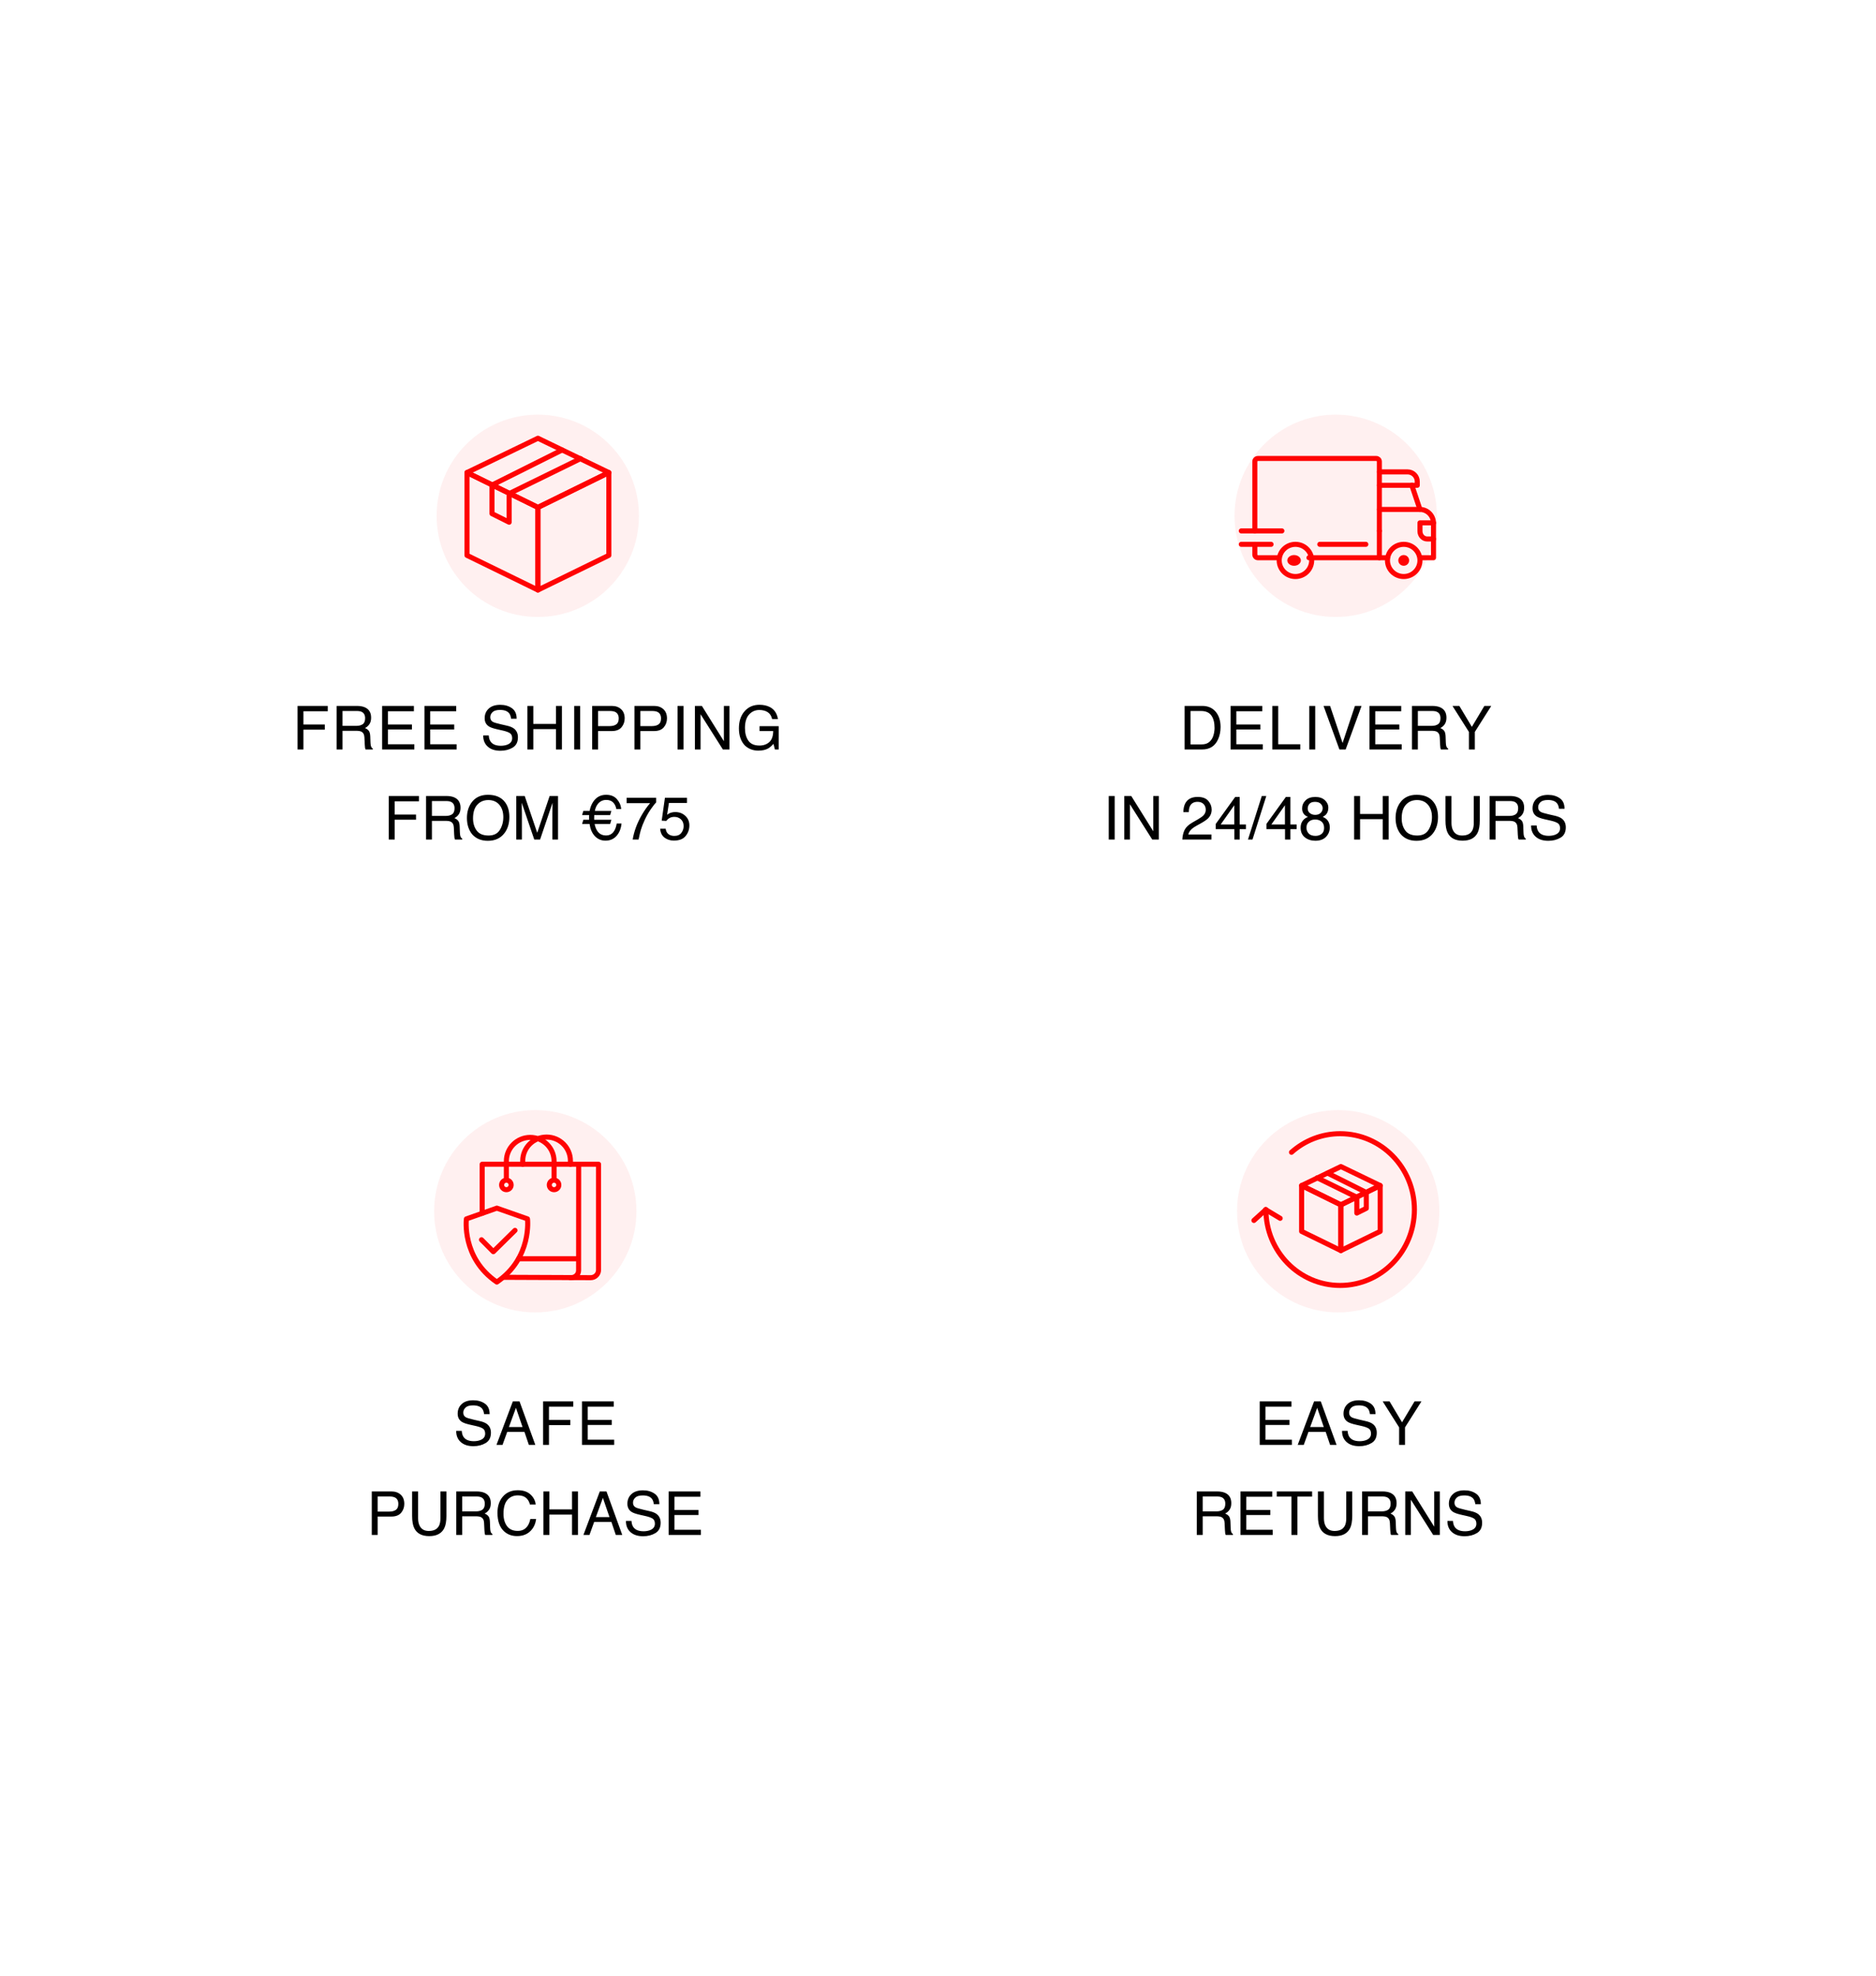 <svg width="375" height="395" viewBox="0 0 375 395" fill="none" xmlns="http://www.w3.org/2000/svg">
<g clip-path="url(#clip0_566_831)">
<circle cx="107.5" cy="103.098" r="20.221" fill="#FF0303" fill-opacity="0.06"/>
<path d="M121.7 94.45V111.002L107.528 117.926V101.416L121.7 94.45Z" stroke="#FF0303" stroke-width="1.011" stroke-linecap="round" stroke-linejoin="round"/>
<path d="M93.346 94.45V111.002L107.528 117.926V101.416L93.346 94.45Z" stroke="#FF0303" stroke-width="1.011" stroke-linecap="round" stroke-linejoin="round"/>
<path d="M121.7 94.45L107.528 87.595L93.346 94.45L107.528 101.416L121.7 94.45Z" stroke="#FF0303" stroke-width="1.011" stroke-linecap="round" stroke-linejoin="round"/>
<path d="M116.059 91.665L101.774 98.664V104.378L98.347 102.665V96.907" stroke="#FF0303" stroke-width="1.011" stroke-linecap="round" stroke-linejoin="round"/>
<path d="M112.345 89.952L98.347 96.95" stroke="#FF0303" stroke-width="1.011" stroke-linecap="round" stroke-linejoin="round"/>
</g>
<path d="M59.476 141.096H65.513V142.163H60.655V144.805H64.926V145.842H60.655V149.799H59.476V141.096ZM71.19 145.083C71.743 145.083 72.18 144.973 72.5 144.752C72.823 144.53 72.985 144.131 72.985 143.555C72.985 142.935 72.76 142.512 72.31 142.287C72.069 142.169 71.747 142.109 71.344 142.109H68.465V145.083H71.19ZM67.287 141.096H71.315C71.978 141.096 72.525 141.193 72.956 141.387C73.773 141.758 74.182 142.443 74.182 143.442C74.182 143.964 74.073 144.39 73.856 144.722C73.643 145.054 73.343 145.32 72.956 145.522C73.295 145.66 73.55 145.842 73.72 146.067C73.894 146.292 73.99 146.657 74.01 147.163L74.052 148.33C74.064 148.661 74.091 148.908 74.135 149.07C74.206 149.347 74.332 149.524 74.514 149.603V149.799H73.068C73.029 149.724 72.997 149.627 72.974 149.509C72.95 149.39 72.93 149.161 72.914 148.821L72.843 147.37C72.816 146.801 72.604 146.42 72.209 146.227C71.984 146.12 71.631 146.067 71.149 146.067H68.465V149.799H67.287V141.096ZM76.388 141.096H82.733V142.163H77.538V144.805H82.342V145.812H77.538V148.762H82.822V149.799H76.388V141.096ZM84.845 141.096H91.189V142.163H85.994V144.805H90.798V145.812H85.994V148.762H91.278V149.799H84.845V141.096ZM97.699 146.991C97.727 147.485 97.843 147.885 98.049 148.193C98.439 148.77 99.129 149.058 100.116 149.058C100.558 149.058 100.961 148.995 101.325 148.869C102.028 148.624 102.379 148.186 102.379 147.554C102.379 147.08 102.231 146.742 101.935 146.541C101.635 146.343 101.165 146.171 100.525 146.025L99.346 145.759C98.576 145.585 98.031 145.393 97.711 145.184C97.158 144.821 96.882 144.278 96.882 143.555C96.882 142.773 97.152 142.131 97.693 141.63C98.234 141.128 99 140.877 99.992 140.877C100.904 140.877 101.678 141.098 102.314 141.541C102.954 141.979 103.274 142.682 103.274 143.65H102.166C102.107 143.184 101.98 142.826 101.787 142.577C101.427 142.123 100.817 141.896 99.956 141.896C99.261 141.896 98.761 142.042 98.457 142.335C98.153 142.627 98.001 142.966 98.001 143.353C98.001 143.78 98.179 144.092 98.534 144.289C98.767 144.416 99.295 144.574 100.116 144.763L101.336 145.042C101.925 145.176 102.379 145.36 102.699 145.593C103.252 146 103.528 146.59 103.528 147.364C103.528 148.328 103.177 149.017 102.474 149.432C101.775 149.846 100.961 150.054 100.033 150.054C98.951 150.054 98.104 149.777 97.492 149.224C96.879 148.675 96.579 147.931 96.591 146.991H97.699ZM105.415 141.096H106.605V144.692H111.131V141.096H112.322V149.799H111.131V145.729H106.605V149.799H105.415V141.096ZM114.783 141.096H115.974V149.799H114.783V141.096ZM118.37 141.096H122.286C123.06 141.096 123.684 141.316 124.158 141.754C124.632 142.188 124.869 142.801 124.869 143.59C124.869 144.27 124.657 144.862 124.235 145.368C123.812 145.869 123.162 146.12 122.286 146.12H119.549V149.799H118.37V141.096ZM123.678 143.596C123.678 142.957 123.441 142.522 122.967 142.293C122.706 142.171 122.349 142.109 121.895 142.109H119.549V145.125H121.895C122.424 145.125 122.852 145.012 123.18 144.787C123.512 144.562 123.678 144.165 123.678 143.596ZM126.826 141.096H130.742C131.516 141.096 132.14 141.316 132.614 141.754C133.088 142.188 133.325 142.801 133.325 143.59C133.325 144.27 133.113 144.862 132.691 145.368C132.268 145.869 131.619 146.12 130.742 146.12H128.005V149.799H126.826V141.096ZM132.134 143.596C132.134 142.957 131.897 142.522 131.423 142.293C131.162 142.171 130.805 142.109 130.351 142.109H128.005V145.125H130.351C130.88 145.125 131.309 145.012 131.636 144.787C131.968 144.562 132.134 144.165 132.134 143.596ZM135.436 141.096H136.627V149.799H135.436V141.096ZM138.91 141.096H140.303L144.698 148.146V141.096H145.818V149.799H144.497L140.036 142.755V149.799H138.91V141.096ZM151.804 140.871C152.621 140.871 153.328 141.029 153.925 141.345C154.789 141.799 155.319 142.595 155.512 143.733H154.345C154.203 143.097 153.909 142.635 153.462 142.346C153.016 142.054 152.453 141.908 151.774 141.908C150.968 141.908 150.289 142.21 149.736 142.814C149.187 143.419 148.913 144.319 148.913 145.516C148.913 146.55 149.14 147.394 149.594 148.045C150.048 148.693 150.789 149.017 151.816 149.017C152.602 149.017 153.251 148.79 153.765 148.336C154.282 147.877 154.547 147.139 154.558 146.12H151.833V145.143H155.654V149.799H154.896L154.612 148.679C154.213 149.118 153.859 149.422 153.551 149.591C153.034 149.884 152.376 150.03 151.579 150.03C150.548 150.03 149.661 149.696 148.919 149.029C148.109 148.191 147.704 147.042 147.704 145.581C147.704 144.124 148.099 142.964 148.889 142.104C149.639 141.282 150.611 140.871 151.804 140.871ZM77.714 159.096H83.751V160.163H78.893V162.805H83.164V163.842H78.893V167.799H77.714V159.096ZM89.064 163.083C89.617 163.083 90.054 162.973 90.374 162.752C90.698 162.53 90.859 162.131 90.859 161.555C90.859 160.935 90.634 160.512 90.184 160.287C89.943 160.169 89.621 160.109 89.218 160.109H86.339V163.083H89.064ZM85.16 159.096H89.189C89.852 159.096 90.399 159.193 90.83 159.387C91.647 159.758 92.056 160.443 92.056 161.442C92.056 161.964 91.947 162.39 91.73 162.722C91.517 163.054 91.217 163.32 90.83 163.522C91.169 163.66 91.424 163.842 91.594 164.067C91.768 164.292 91.865 164.657 91.884 165.163L91.926 166.33C91.938 166.661 91.965 166.908 92.009 167.07C92.08 167.347 92.206 167.524 92.388 167.603V167.799H90.942C90.903 167.724 90.871 167.627 90.847 167.509C90.824 167.39 90.804 167.161 90.788 166.821L90.717 165.37C90.69 164.801 90.478 164.42 90.083 164.227C89.858 164.12 89.505 164.067 89.023 164.067H86.339V167.799H85.16V159.096ZM97.542 158.859C99.078 158.859 100.215 159.353 100.954 160.34C101.531 161.111 101.819 162.096 101.819 163.297C101.819 164.596 101.489 165.676 100.83 166.537C100.055 167.548 98.952 168.054 97.518 168.054C96.179 168.054 95.127 167.611 94.361 166.727C93.677 165.874 93.336 164.795 93.336 163.492C93.336 162.315 93.628 161.308 94.212 160.471C94.963 159.397 96.073 158.859 97.542 158.859ZM97.66 166.999C98.699 166.999 99.449 166.628 99.911 165.885C100.377 165.139 100.61 164.282 100.61 163.314C100.61 162.291 100.342 161.468 99.805 160.844C99.272 160.22 98.541 159.908 97.613 159.908C96.712 159.908 95.978 160.218 95.409 160.838C94.84 161.454 94.556 162.365 94.556 163.569C94.556 164.533 94.799 165.346 95.285 166.01C95.774 166.669 96.566 166.999 97.66 166.999ZM103.199 159.096H104.887L107.387 166.454L109.87 159.096H111.54V167.799H110.421V162.663C110.421 162.485 110.424 162.191 110.432 161.78C110.44 161.369 110.444 160.929 110.444 160.459L107.962 167.799H106.795L104.295 160.459V160.726C104.295 160.939 104.299 161.265 104.307 161.703C104.319 162.137 104.325 162.457 104.325 162.663V167.799H103.199V159.096ZM116.356 164.695L116.605 163.853H117.766C117.758 163.691 117.755 163.526 117.755 163.356C117.755 163.21 117.758 163.064 117.766 162.917H116.356L116.605 162.076H117.861C117.995 161.353 118.246 160.728 118.613 160.198C119.23 159.306 120.081 158.859 121.167 158.859C122.091 158.859 122.808 159.15 123.317 159.73C123.831 160.311 124.115 160.97 124.17 161.709H123.205C123.098 161.148 122.881 160.704 122.553 160.376C122.225 160.048 121.767 159.884 121.179 159.884C120.456 159.884 119.873 160.186 119.431 160.791C119.186 161.122 119.01 161.551 118.904 162.076H122.209L121.961 162.917H118.785C118.773 163.119 118.768 163.332 118.768 163.557C118.768 163.66 118.769 163.759 118.773 163.853H122.209L121.961 164.695H118.862C118.957 165.212 119.125 165.66 119.366 166.039C119.765 166.671 120.361 166.987 121.155 166.987C121.886 166.987 122.442 166.654 122.825 165.986C123.027 165.635 123.177 165.173 123.276 164.6H124.241C124.154 165.516 123.868 166.284 123.382 166.904C122.802 167.651 122.02 168.024 121.036 168.024C120.187 168.024 119.474 167.718 118.898 167.106C118.353 166.529 118.003 165.725 117.849 164.695H116.356ZM131.161 159.458V160.388C130.888 160.652 130.525 161.113 130.071 161.768C129.62 162.424 129.221 163.131 128.874 163.889C128.53 164.627 128.27 165.301 128.092 165.909C127.977 166.3 127.829 166.93 127.648 167.799H126.469C126.737 166.18 127.33 164.568 128.246 162.965C128.787 162.025 129.356 161.213 129.952 160.53H125.26V159.458H131.161ZM133.068 165.637C133.139 166.245 133.422 166.665 133.915 166.898C134.168 167.017 134.46 167.076 134.792 167.076C135.424 167.076 135.892 166.875 136.196 166.472C136.5 166.069 136.652 165.623 136.652 165.133C136.652 164.541 136.471 164.082 136.107 163.759C135.748 163.435 135.315 163.273 134.81 163.273C134.443 163.273 134.127 163.344 133.862 163.486C133.601 163.628 133.378 163.826 133.193 164.079L132.268 164.025L132.914 159.458H137.322V160.489H133.714L133.352 162.846C133.55 162.696 133.738 162.584 133.915 162.509C134.231 162.378 134.597 162.313 135.011 162.313C135.789 162.313 136.449 162.564 136.99 163.066C137.531 163.567 137.801 164.203 137.801 164.973C137.801 165.775 137.553 166.482 137.055 167.094C136.561 167.706 135.771 168.012 134.685 168.012C133.994 168.012 133.382 167.819 132.849 167.432C132.32 167.041 132.024 166.442 131.96 165.637H133.068Z" fill="black"/>
<g clip-path="url(#clip1_566_831)">
<circle cx="267" cy="103.098" r="20.221" fill="#FF0303" fill-opacity="0.06"/>
<path d="M250.833 106.115V92.256C250.833 91.916 251.107 91.639 251.445 91.639H275.112C275.45 91.639 275.724 91.916 275.724 92.256V106.115" stroke="#FF0303" stroke-width="1.011" stroke-linecap="round" stroke-linejoin="round"/>
<path d="M255.703 111.477H251.461C251.114 111.477 250.833 111.194 250.833 110.846V108.796" stroke="#FF0303" stroke-width="1.011" stroke-linecap="round" stroke-linejoin="round"/>
<path d="M275.724 106.115V111.477H261.655" stroke="#FF0303" stroke-width="1.011" stroke-linecap="round" stroke-linejoin="round"/>
<path d="M248.127 108.796H254.08" stroke="#FF0303" stroke-width="1.011" stroke-linecap="round" stroke-linejoin="round"/>
<path d="M248.127 106.115H256.244" stroke="#FF0303" stroke-width="1.011" stroke-linecap="round" stroke-linejoin="round"/>
<path d="M263.82 108.796H273.019" stroke="#FF0303" stroke-width="1.011" stroke-linecap="round" stroke-linejoin="round"/>
<path d="M277.348 111.477H275.724" stroke="#FF0303" stroke-width="1.011" stroke-linecap="round" stroke-linejoin="round"/>
<path d="M275.724 101.826H283.834C285.332 101.826 286.547 103.063 286.547 104.588V111.477H283.853" stroke="#FF0303" stroke-width="1.011" stroke-linecap="round" stroke-linejoin="round"/>
<path d="M275.724 97.001H283.3V96.247C283.3 95.182 282.434 94.32 281.366 94.32H275.724" stroke="#FF0303" stroke-width="1.011" stroke-linecap="round" stroke-linejoin="round"/>
<path d="M282.218 97.001L283.841 101.826" stroke="#FF0303" stroke-width="1.011" stroke-linecap="round" stroke-linejoin="round"/>
<path d="M286.545 104.507H283.841V106.171C283.841 107.029 284.483 107.724 285.276 107.724H286.547" stroke="#FF0303" stroke-width="1.011" stroke-linecap="round" stroke-linejoin="round"/>
<path d="M280.594 113.085C281.192 113.085 281.677 112.605 281.677 112.013C281.677 111.421 281.192 110.941 280.594 110.941C279.997 110.941 279.512 111.421 279.512 112.013C279.512 112.605 279.997 113.085 280.594 113.085Z" fill="#FF0303"/>
<path d="M280.594 115.23C282.387 115.23 283.841 113.79 283.841 112.013C283.841 110.236 282.387 108.796 280.594 108.796C278.801 108.796 277.348 110.236 277.348 112.013C277.348 113.79 278.801 115.23 280.594 115.23Z" stroke="#FF0303" stroke-width="1.011" stroke-linecap="round" stroke-linejoin="round"/>
<path d="M258.679 113.085C259.426 113.085 260.032 112.605 260.032 112.013C260.032 111.421 259.426 110.941 258.679 110.941C257.932 110.941 257.326 111.421 257.326 112.013C257.326 112.605 257.932 113.085 258.679 113.085Z" fill="#FF0303"/>
<path d="M258.95 115.23C260.743 115.23 262.196 113.79 262.196 112.013C262.196 110.236 260.743 108.796 258.95 108.796C257.156 108.796 255.703 110.236 255.703 112.013C255.703 113.79 257.156 115.23 258.95 115.23Z" stroke="#FF0303" stroke-width="1.011" stroke-linecap="round" stroke-linejoin="round"/>
</g>
<path d="M240.081 148.792C240.48 148.792 240.808 148.75 241.064 148.667C241.522 148.513 241.898 148.217 242.19 147.779C242.423 147.427 242.591 146.977 242.693 146.428C242.753 146.1 242.782 145.796 242.782 145.516C242.782 144.438 242.567 143.6 242.137 143.004C241.71 142.408 241.021 142.109 240.069 142.109H237.978V148.792H240.081ZM236.793 141.096H240.318C241.515 141.096 242.443 141.521 243.102 142.37C243.691 143.136 243.985 144.118 243.985 145.314C243.985 146.238 243.811 147.074 243.464 147.82C242.851 149.139 241.799 149.799 240.306 149.799H236.793V141.096ZM245.984 141.096H252.329V142.163H247.133V144.805H251.938V145.812H247.133V148.762H252.417V149.799H245.984V141.096ZM254.328 141.096H255.506V148.762H259.914V149.799H254.328V141.096ZM261.711 141.096H262.902V149.799H261.711V141.096ZM265.873 141.096L268.373 148.507L270.843 141.096H272.164L268.989 149.799H267.739L264.569 141.096H265.873ZM273.754 141.096H280.099V142.163H274.904V144.805H279.708V145.812H274.904V148.762H280.188V149.799H273.754V141.096ZM286.144 145.083C286.697 145.083 287.133 144.973 287.453 144.752C287.777 144.53 287.939 144.131 287.939 143.555C287.939 142.935 287.714 142.512 287.264 142.287C287.023 142.169 286.701 142.109 286.298 142.109H283.419V145.083H286.144ZM282.24 141.096H286.269C286.932 141.096 287.479 141.193 287.909 141.387C288.727 141.758 289.136 142.443 289.136 143.442C289.136 143.964 289.027 144.39 288.81 144.722C288.597 145.054 288.297 145.32 287.909 145.522C288.249 145.66 288.504 145.842 288.674 146.067C288.847 146.292 288.944 146.657 288.964 147.163L289.005 148.33C289.017 148.661 289.045 148.908 289.088 149.07C289.159 149.347 289.286 149.524 289.468 149.603V149.799H288.022C287.983 149.724 287.951 149.627 287.927 149.509C287.904 149.39 287.884 149.161 287.868 148.821L287.797 147.37C287.769 146.801 287.558 146.42 287.163 146.227C286.938 146.12 286.584 146.067 286.103 146.067H283.419V149.799H282.24V141.096ZM290.341 141.096H291.715L294.215 145.279L296.715 141.096H298.096L294.808 146.292V149.799H293.629V146.292L290.341 141.096ZM221.628 159.096H222.819V167.799H221.628V159.096ZM224.738 159.096H226.13L230.526 166.146V159.096H231.645V167.799H230.324L225.863 160.755V167.799H224.738V159.096ZM236.337 167.799C236.377 167.068 236.527 166.432 236.787 165.891C237.052 165.35 237.565 164.859 238.328 164.416L239.465 163.759C239.975 163.462 240.332 163.21 240.537 163C240.861 162.673 241.023 162.297 241.023 161.875C241.023 161.381 240.875 160.99 240.579 160.702C240.283 160.41 239.888 160.263 239.394 160.263C238.663 160.263 238.158 160.54 237.877 161.093C237.727 161.389 237.644 161.8 237.629 162.325H236.545C236.556 161.586 236.693 160.984 236.953 160.518C237.415 159.697 238.231 159.286 239.4 159.286C240.371 159.286 241.08 159.549 241.527 160.074C241.977 160.599 242.202 161.184 242.202 161.827C242.202 162.507 241.963 163.087 241.485 163.569C241.209 163.849 240.713 164.189 239.998 164.588L239.187 165.038C238.8 165.251 238.496 165.455 238.274 165.648C237.879 165.992 237.631 166.373 237.528 166.792H242.161V167.799H236.337ZM246.722 164.795V160.951L244.003 164.795H246.722ZM246.74 167.799V165.725H243.02V164.683L246.906 159.292H247.806V164.795H249.056V165.725H247.806V167.799H246.74ZM252.225 159.096H253.126L250.365 167.799H249.465L252.225 159.096ZM256.852 164.795V160.951L254.133 164.795H256.852ZM256.87 167.799V165.725H253.15V164.683L257.036 159.292H257.936V164.795H259.186V165.725H257.936V167.799H256.87ZM262.895 162.87C263.365 162.87 263.732 162.74 263.997 162.479C264.261 162.214 264.393 161.9 264.393 161.537C264.393 161.221 264.267 160.931 264.014 160.666C263.762 160.402 263.376 160.269 262.859 160.269C262.346 160.269 261.974 160.402 261.745 160.666C261.516 160.931 261.402 161.241 261.402 161.596C261.402 161.995 261.55 162.307 261.846 162.532C262.142 162.757 262.492 162.87 262.895 162.87ZM262.96 167.07C263.453 167.07 263.862 166.938 264.186 166.673C264.514 166.405 264.678 166.006 264.678 165.477C264.678 164.928 264.51 164.511 264.174 164.227C263.839 163.942 263.408 163.8 262.883 163.8C262.373 163.8 261.957 163.946 261.633 164.238C261.313 164.527 261.153 164.928 261.153 165.441C261.153 165.883 261.299 166.266 261.591 166.59C261.888 166.91 262.344 167.07 262.96 167.07ZM261.443 163.279C261.147 163.152 260.916 163.004 260.75 162.834C260.438 162.519 260.282 162.108 260.282 161.602C260.282 160.97 260.511 160.427 260.969 159.973C261.427 159.519 262.077 159.292 262.918 159.292C263.732 159.292 264.37 159.507 264.832 159.938C265.294 160.364 265.525 160.864 265.525 161.436C265.525 161.966 265.391 162.394 265.122 162.722C264.972 162.908 264.739 163.089 264.423 163.267C264.775 163.429 265.051 163.614 265.252 163.824C265.628 164.219 265.815 164.732 265.815 165.364C265.815 166.11 265.564 166.744 265.063 167.266C264.561 167.783 263.852 168.042 262.936 168.042C262.111 168.042 261.412 167.819 260.839 167.372C260.27 166.922 259.986 166.27 259.986 165.417C259.986 164.916 260.108 164.483 260.353 164.12C260.598 163.753 260.961 163.472 261.443 163.279ZM270.679 159.096H271.87V162.692H276.396V159.096H277.586V167.799H276.396V163.729H271.87V167.799H270.679V159.096ZM283.173 158.859C284.709 158.859 285.846 159.353 286.585 160.34C287.161 161.111 287.45 162.096 287.45 163.297C287.45 164.596 287.12 165.676 286.46 166.537C285.686 167.548 284.583 168.054 283.149 168.054C281.81 168.054 280.758 167.611 279.991 166.727C279.308 165.873 278.967 164.795 278.967 163.492C278.967 162.315 279.259 161.308 279.843 160.471C280.594 159.397 281.703 158.859 283.173 158.859ZM283.291 166.999C284.33 166.999 285.08 166.628 285.542 165.885C286.008 165.139 286.241 164.282 286.241 163.314C286.241 162.291 285.973 161.468 285.436 160.844C284.902 160.22 284.172 159.908 283.244 159.908C282.343 159.908 281.609 160.218 281.04 160.838C280.471 161.454 280.187 162.364 280.187 163.569C280.187 164.533 280.43 165.346 280.916 166.01C281.405 166.669 282.197 166.999 283.291 166.999ZM290.139 159.096V164.475C290.139 165.107 290.258 165.633 290.495 166.051C290.846 166.683 291.439 166.999 292.272 166.999C293.271 166.999 293.95 166.657 294.31 165.974C294.503 165.603 294.6 165.103 294.6 164.475V159.096H295.797V163.984C295.797 165.054 295.653 165.877 295.364 166.454C294.835 167.505 293.836 168.03 292.367 168.03C290.898 168.03 289.9 167.505 289.375 166.454C289.087 165.877 288.943 165.054 288.943 163.984V159.096H290.139ZM301.673 163.083C302.226 163.083 302.663 162.973 302.983 162.752C303.306 162.53 303.468 162.131 303.468 161.555C303.468 160.935 303.243 160.512 302.793 160.287C302.552 160.169 302.23 160.109 301.827 160.109H298.948V163.083H301.673ZM297.769 159.096H301.798C302.461 159.096 303.008 159.193 303.439 159.387C304.256 159.758 304.665 160.443 304.665 161.442C304.665 161.964 304.556 162.39 304.339 162.722C304.126 163.054 303.826 163.32 303.439 163.522C303.778 163.66 304.033 163.842 304.203 164.067C304.377 164.292 304.473 164.657 304.493 165.163L304.535 166.33C304.547 166.661 304.574 166.908 304.618 167.07C304.689 167.347 304.815 167.524 304.997 167.603V167.799H303.551C303.512 167.724 303.48 167.627 303.457 167.509C303.433 167.39 303.413 167.161 303.397 166.821L303.326 165.37C303.299 164.801 303.087 164.42 302.692 164.227C302.467 164.12 302.114 164.067 301.632 164.067H298.948V167.799H297.769V159.096ZM307.165 164.991C307.193 165.484 307.309 165.885 307.514 166.193C307.905 166.77 308.595 167.058 309.582 167.058C310.024 167.058 310.427 166.995 310.79 166.869C311.493 166.624 311.845 166.185 311.845 165.554C311.845 165.08 311.697 164.742 311.401 164.541C311.101 164.343 310.631 164.171 309.991 164.025L308.812 163.759C308.042 163.585 307.497 163.393 307.177 163.184C306.624 162.821 306.347 162.278 306.347 161.555C306.347 160.773 306.618 160.131 307.159 159.63C307.7 159.128 308.466 158.877 309.458 158.877C310.37 158.877 311.144 159.098 311.78 159.541C312.42 159.979 312.739 160.682 312.739 161.65H311.632C311.572 161.184 311.446 160.826 311.253 160.577C310.893 160.123 310.283 159.896 309.422 159.896C308.727 159.896 308.227 160.042 307.923 160.335C307.619 160.627 307.467 160.966 307.467 161.353C307.467 161.78 307.645 162.092 308 162.289C308.233 162.416 308.761 162.574 309.582 162.763L310.802 163.042C311.391 163.176 311.845 163.36 312.165 163.593C312.718 164 312.994 164.59 312.994 165.364C312.994 166.328 312.643 167.017 311.94 167.432C311.241 167.846 310.427 168.054 309.499 168.054C308.417 168.054 307.57 167.777 306.958 167.224C306.345 166.675 306.045 165.931 306.057 164.991H307.165Z" fill="black"/>
<g clip-path="url(#clip2_566_831)">
<circle cx="107" cy="242.098" r="20.221" fill="#FF0303" fill-opacity="0.06"/>
<path d="M96.247 247.795L98.614 250.182L102.945 245.92" stroke="#FF0303" stroke-width="1.011" stroke-linecap="round" stroke-linejoin="round"/>
<path d="M96.385 242.512V232.698H119.645V253.822C119.645 254.682 118.944 255.378 118.08 255.374L100.674 255.3" stroke="#FF0303" stroke-width="1.011" stroke-linecap="round" stroke-linejoin="round"/>
<path d="M115.671 232.698L115.659 253.917C115.659 254.719 115.003 255.364 114.201 255.358H113.962" stroke="#FF0303" stroke-width="1.011" stroke-linecap="round" stroke-linejoin="round"/>
<path d="M115.589 251.59H103.671" stroke="#FF0303" stroke-width="1.011" stroke-linecap="round" stroke-linejoin="round"/>
<path d="M99.313 256.252C92.227 251.409 93.232 243.626 93.232 243.626L99.317 241.476L105.442 243.626C105.442 243.626 106.399 251.409 99.313 256.252Z" stroke="#FF0303" stroke-width="1.011" stroke-linecap="round" stroke-linejoin="round"/>
<path d="M101.221 237.788C101.747 237.788 102.174 237.363 102.174 236.838C102.174 236.314 101.747 235.889 101.221 235.889C100.695 235.889 100.268 236.314 100.268 236.838C100.268 237.363 100.695 237.788 101.221 237.788Z" stroke="#FF0303" stroke-width="1.011" stroke-linecap="round" stroke-linejoin="round"/>
<path d="M110.753 237.788C111.279 237.788 111.706 237.363 111.706 236.838C111.706 236.314 111.279 235.889 110.753 235.889C110.227 235.889 109.8 236.314 109.8 236.838C109.8 237.363 110.227 237.788 110.753 237.788Z" stroke="#FF0303" stroke-width="1.011" stroke-linecap="round" stroke-linejoin="round"/>
<path d="M110.753 235.889V232.088C110.753 229.463 108.618 227.337 105.987 227.337C103.355 227.337 101.221 229.465 101.221 232.088V235.889" stroke="#FF0303" stroke-width="1.011" stroke-linecap="round" stroke-linejoin="round"/>
<path d="M114.022 232.698V232.02C114.022 229.395 111.887 227.269 109.256 227.269C106.624 227.269 104.49 229.397 104.49 232.02V232.698" stroke="#FF0303" stroke-width="1.011" stroke-linecap="round" stroke-linejoin="round"/>
</g>
<path d="M92.302 285.991C92.329 286.485 92.446 286.885 92.651 287.193C93.042 287.77 93.731 288.058 94.719 288.058C95.161 288.058 95.564 287.995 95.927 287.869C96.63 287.624 96.981 287.186 96.981 286.554C96.981 286.08 96.833 285.742 96.537 285.541C96.237 285.343 95.767 285.171 95.127 285.025L93.948 284.759C93.178 284.585 92.633 284.393 92.313 284.184C91.76 283.821 91.484 283.278 91.484 282.555C91.484 281.773 91.754 281.131 92.296 280.63C92.837 280.128 93.603 279.877 94.594 279.877C95.506 279.877 96.281 280.098 96.916 280.541C97.556 280.979 97.876 281.682 97.876 282.65H96.768C96.709 282.184 96.583 281.826 96.389 281.577C96.03 281.123 95.419 280.896 94.559 280.896C93.864 280.896 93.364 281.042 93.06 281.335C92.756 281.627 92.604 281.966 92.604 282.353C92.604 282.78 92.781 283.092 93.137 283.289C93.37 283.416 93.897 283.574 94.719 283.763L95.939 284.042C96.527 284.176 96.981 284.36 97.301 284.593C97.854 285 98.131 285.59 98.131 286.364C98.131 287.328 97.779 288.017 97.076 288.432C96.377 288.846 95.564 289.054 94.636 289.054C93.553 289.054 92.706 288.777 92.094 288.224C91.482 287.675 91.182 286.931 91.194 285.991H92.302ZM104.454 285.233L103.133 281.388L101.729 285.233H104.454ZM102.517 280.096H103.85L107.008 288.799H105.716L104.833 286.192H101.392L100.45 288.799H99.241L102.517 280.096ZM108.556 280.096H114.593V281.163H109.735V283.805H114.006V284.842H109.735V288.799H108.556V280.096ZM116.337 280.096H122.682V281.163H117.486V283.805H122.291V284.812H117.486V287.762H122.771V288.799H116.337V280.096ZM74.317 298.096H78.233C79.007 298.096 79.631 298.316 80.105 298.754C80.579 299.188 80.816 299.801 80.816 300.59C80.816 301.27 80.605 301.862 80.182 302.368C79.759 302.869 79.11 303.12 78.233 303.12H75.496V306.799H74.317V298.096ZM79.625 300.596C79.625 299.957 79.388 299.522 78.914 299.293C78.653 299.171 78.296 299.109 77.842 299.109H75.496V302.125H77.842C78.371 302.125 78.8 302.012 79.127 301.787C79.459 301.562 79.625 301.165 79.625 300.596ZM83.576 298.096V303.475C83.576 304.107 83.695 304.633 83.932 305.051C84.283 305.683 84.876 305.999 85.709 305.999C86.708 305.999 87.388 305.657 87.747 304.974C87.94 304.603 88.037 304.103 88.037 303.475V298.096H89.234V302.984C89.234 304.054 89.09 304.877 88.801 305.454C88.272 306.505 87.273 307.03 85.804 307.03C84.335 307.03 83.337 306.505 82.812 305.454C82.524 304.877 82.38 304.054 82.38 302.984V298.096H83.576ZM95.111 302.083C95.663 302.083 96.1 301.973 96.42 301.752C96.743 301.53 96.905 301.131 96.905 300.555C96.905 299.935 96.68 299.512 96.23 299.287C95.989 299.169 95.667 299.109 95.264 299.109H92.385V302.083H95.111ZM91.207 298.096H95.235C95.898 298.096 96.445 298.193 96.876 298.387C97.693 298.758 98.102 299.443 98.102 300.442C98.102 300.964 97.993 301.39 97.776 301.722C97.563 302.054 97.263 302.32 96.876 302.522C97.216 302.66 97.47 302.842 97.64 303.067C97.814 303.292 97.911 303.657 97.93 304.163L97.972 305.33C97.984 305.661 98.011 305.908 98.055 306.07C98.126 306.347 98.252 306.524 98.434 306.603V306.799H96.988C96.949 306.724 96.917 306.627 96.894 306.509C96.87 306.39 96.85 306.161 96.834 305.821L96.763 304.37C96.736 303.801 96.524 303.42 96.129 303.227C95.904 303.12 95.551 303.067 95.069 303.067H92.385V306.799H91.207V298.096ZM103.499 297.859C104.601 297.859 105.456 298.15 106.064 298.73C106.672 299.311 107.01 299.97 107.077 300.709H105.928C105.797 300.148 105.537 299.704 105.146 299.376C104.759 299.048 104.214 298.884 103.511 298.884C102.654 298.884 101.961 299.186 101.431 299.791C100.906 300.391 100.644 301.313 100.644 302.557C100.644 303.576 100.88 304.404 101.354 305.039C101.832 305.671 102.543 305.987 103.487 305.987C104.356 305.987 105.017 305.654 105.472 304.986C105.713 304.635 105.892 304.173 106.011 303.6H107.16C107.057 304.516 106.718 305.284 106.141 305.904C105.45 306.651 104.518 307.024 103.345 307.024C102.334 307.024 101.485 306.718 100.798 306.106C99.893 305.296 99.441 304.046 99.441 302.356C99.441 301.072 99.781 300.02 100.46 299.198C101.194 298.306 102.207 297.859 103.499 297.859ZM108.629 298.096H109.82V301.692H114.346V298.096H115.537V306.799H114.346V302.729H109.82V306.799H108.629V298.096ZM121.834 303.233L120.513 299.388L119.109 303.233H121.834ZM119.897 298.096H121.23L124.387 306.799H123.096L122.213 304.192H118.771L117.829 306.799H116.621L119.897 298.096ZM126.229 303.991C126.257 304.485 126.374 304.885 126.579 305.193C126.97 305.77 127.659 306.058 128.646 306.058C129.089 306.058 129.492 305.995 129.855 305.869C130.558 305.624 130.909 305.186 130.909 304.554C130.909 304.08 130.761 303.742 130.465 303.541C130.165 303.343 129.695 303.171 129.055 303.025L127.876 302.759C127.106 302.585 126.561 302.393 126.241 302.184C125.688 301.821 125.412 301.278 125.412 300.555C125.412 299.773 125.682 299.131 126.223 298.63C126.765 298.128 127.531 297.877 128.522 297.877C129.434 297.877 130.208 298.098 130.844 298.541C131.484 298.979 131.804 299.682 131.804 300.65H130.696C130.637 300.184 130.511 299.826 130.317 299.577C129.958 299.123 129.347 298.896 128.486 298.896C127.791 298.896 127.292 299.042 126.988 299.335C126.684 299.627 126.532 299.966 126.532 300.353C126.532 300.78 126.709 301.092 127.065 301.289C127.298 301.416 127.825 301.574 128.646 301.763L129.867 302.042C130.455 302.176 130.909 302.36 131.229 302.593C131.782 303 132.059 303.59 132.059 304.364C132.059 305.328 131.707 306.017 131.004 306.432C130.305 306.846 129.492 307.054 128.563 307.054C127.481 307.054 126.634 306.777 126.022 306.224C125.41 305.675 125.11 304.931 125.122 303.991H126.229ZM133.664 298.096H140.009V299.163H134.813V301.805H139.618V302.812H134.813V305.762H140.098V306.799H133.664V298.096Z" fill="black"/>
<g clip-path="url(#clip3_566_831)">
<circle cx="267.5" cy="242.098" r="20.221" fill="#FF0303" fill-opacity="0.06"/>
<path d="M260.186 236.959V246.125L268.032 249.959V240.817L260.186 236.959Z" stroke="#FF0303" stroke-width="1.011" stroke-linecap="round" stroke-linejoin="round"/>
<path d="M275.886 236.959V246.125L268.032 249.959V240.817L275.886 236.959Z" stroke="#FF0303" stroke-width="1.011" stroke-linecap="round" stroke-linejoin="round"/>
<path d="M260.186 236.959L268.032 233.164L275.886 236.959L268.032 240.817L260.186 236.959Z" stroke="#FF0303" stroke-width="1.011" stroke-linecap="round" stroke-linejoin="round"/>
<path d="M263.31 235.417L271.219 239.293V242.457L273.117 241.508V238.32" stroke="#FF0303" stroke-width="1.011" stroke-linecap="round" stroke-linejoin="round"/>
<path d="M265.366 234.468L273.117 238.344" stroke="#FF0303" stroke-width="1.011" stroke-linecap="round" stroke-linejoin="round"/>
<path d="M250.649 243.935L253.045 241.761C253.045 250.137 259.692 256.926 267.888 256.926C276.084 256.926 282.73 250.135 282.73 241.761C282.73 233.386 276.084 226.595 267.888 226.595C264.164 226.595 260.762 227.995 258.156 230.31" stroke="#FF0303" stroke-width="1.011" stroke-linecap="round" stroke-linejoin="round"/>
<path d="M255.899 243.51L252.983 241.761" stroke="#FF0303" stroke-width="1.011" stroke-linecap="round" stroke-linejoin="round"/>
</g>
<path d="M251.806 280.096H258.151V281.163H252.956V283.805H257.76V284.812H252.956V287.762H258.24V288.799H251.806V280.096ZM264.617 285.233L263.296 281.388L261.892 285.233H264.617ZM262.679 280.096H264.012L267.17 288.799H265.878L264.996 286.192H261.554L260.612 288.799H259.403L262.679 280.096ZM269.376 285.991C269.404 286.485 269.52 286.885 269.726 287.193C270.117 287.77 270.806 288.058 271.793 288.058C272.236 288.058 272.638 287.995 273.002 287.869C273.705 287.624 274.056 287.186 274.056 286.554C274.056 286.08 273.908 285.742 273.612 285.541C273.312 285.343 272.842 285.171 272.202 285.025L271.023 284.759C270.253 284.585 269.708 284.393 269.388 284.184C268.835 283.821 268.559 283.278 268.559 282.555C268.559 281.773 268.829 281.131 269.37 280.63C269.911 280.128 270.678 279.877 271.669 279.877C272.581 279.877 273.355 280.098 273.991 280.541C274.631 280.979 274.951 281.682 274.951 282.65H273.843C273.784 282.184 273.657 281.826 273.464 281.577C273.104 281.123 272.494 280.896 271.633 280.896C270.938 280.896 270.439 281.042 270.135 281.335C269.83 281.627 269.678 281.966 269.678 282.353C269.678 282.78 269.856 283.092 270.212 283.289C270.445 283.416 270.972 283.574 271.793 283.763L273.014 284.042C273.602 284.176 274.056 284.36 274.376 284.593C274.929 285 275.206 285.59 275.206 286.364C275.206 287.328 274.854 288.017 274.151 288.432C273.452 288.846 272.638 289.054 271.71 289.054C270.628 289.054 269.781 288.777 269.169 288.224C268.557 287.675 268.257 286.931 268.268 285.991H269.376ZM276.387 280.096H277.761L280.261 284.279L282.761 280.096H284.142L280.854 285.292V288.799H279.675V285.292L276.387 280.096ZM243.134 302.083C243.687 302.083 244.124 301.973 244.444 301.752C244.767 301.53 244.929 301.131 244.929 300.555C244.929 299.935 244.704 299.512 244.254 299.287C244.013 299.169 243.691 299.109 243.288 299.109H240.409V302.083H243.134ZM239.23 298.096H243.259C243.922 298.096 244.469 298.193 244.9 298.387C245.717 298.758 246.126 299.443 246.126 300.442C246.126 300.964 246.017 301.39 245.8 301.722C245.587 302.054 245.287 302.32 244.9 302.522C245.239 302.66 245.494 302.842 245.664 303.067C245.838 303.292 245.935 303.657 245.954 304.163L245.996 305.33C246.008 305.661 246.035 305.908 246.079 306.07C246.15 306.347 246.276 306.524 246.458 306.603V306.799H245.012C244.973 306.724 244.941 306.627 244.918 306.509C244.894 306.39 244.874 306.161 244.858 305.821L244.787 304.37C244.76 303.801 244.548 303.42 244.153 303.227C243.928 303.12 243.575 303.067 243.093 303.067H240.409V306.799H239.23V298.096ZM247.968 298.096H254.313V299.163H249.118V301.805H253.922V302.812H249.118V305.762H254.402V306.799H247.968V298.096ZM262.281 298.096V299.133H259.349V306.799H258.152V299.133H255.219V298.096H262.281ZM264.645 298.096V303.475C264.645 304.107 264.763 304.633 265 305.051C265.352 305.683 265.944 305.999 266.777 305.999C267.776 305.999 268.456 305.657 268.815 304.974C269.009 304.603 269.105 304.103 269.105 303.475V298.096H270.302V302.984C270.302 304.054 270.158 304.877 269.87 305.454C269.34 306.505 268.341 307.03 266.872 307.03C265.403 307.03 264.406 306.505 263.88 305.454C263.592 304.877 263.448 304.054 263.448 302.984V298.096H264.645ZM276.179 302.083C276.732 302.083 277.168 301.973 277.488 301.752C277.812 301.53 277.974 301.131 277.974 300.555C277.974 299.935 277.749 299.512 277.298 299.287C277.057 299.169 276.736 299.109 276.333 299.109H273.454V302.083H276.179ZM272.275 298.096H276.303C276.967 298.096 277.514 298.193 277.944 298.387C278.762 298.758 279.17 299.443 279.17 300.442C279.17 300.964 279.062 301.39 278.845 301.722C278.631 302.054 278.331 302.32 277.944 302.522C278.284 302.66 278.538 302.842 278.708 303.067C278.882 303.292 278.979 303.657 278.999 304.163L279.04 305.33C279.052 305.661 279.08 305.908 279.123 306.07C279.194 306.347 279.32 306.524 279.502 306.603V306.799H278.057C278.017 306.724 277.986 306.627 277.962 306.509C277.938 306.39 277.918 306.161 277.903 305.821L277.832 304.37C277.804 303.801 277.593 303.42 277.198 303.227C276.973 303.12 276.619 303.067 276.137 303.067H273.454V306.799H272.275V298.096ZM280.9 298.096H282.292L286.688 305.146V298.096H287.808V306.799H286.487L282.026 299.755V306.799H280.9V298.096ZM290.438 303.991C290.466 304.485 290.582 304.885 290.787 305.193C291.178 305.77 291.868 306.058 292.855 306.058C293.297 306.058 293.7 305.995 294.063 305.869C294.766 305.624 295.118 305.186 295.118 304.554C295.118 304.08 294.97 303.742 294.674 303.541C294.373 303.343 293.903 303.171 293.264 303.025L292.085 302.759C291.315 302.585 290.77 302.393 290.45 302.184C289.897 301.821 289.62 301.278 289.62 300.555C289.62 299.773 289.891 299.131 290.432 298.63C290.973 298.128 291.739 297.877 292.73 297.877C293.643 297.877 294.417 298.098 295.053 298.541C295.692 298.979 296.012 299.682 296.012 300.65H294.905C294.845 300.184 294.719 299.826 294.525 299.577C294.166 299.123 293.556 298.896 292.695 298.896C292 298.896 291.5 299.042 291.196 299.335C290.892 299.627 290.74 299.966 290.74 300.353C290.74 300.78 290.918 301.092 291.273 301.289C291.506 301.416 292.033 301.574 292.855 301.763L294.075 302.042C294.664 302.176 295.118 302.36 295.438 302.593C295.991 303 296.267 303.59 296.267 304.364C296.267 305.328 295.916 306.017 295.213 306.432C294.514 306.846 293.7 307.054 292.772 307.054C291.69 307.054 290.843 306.777 290.231 306.224C289.618 305.675 289.318 304.931 289.33 303.991H290.438Z" fill="black"/>
<defs>
<clipPath id="clip0_566_831">
<rect width="40.441" height="40.441" fill="white" transform="translate(87.279 82.877)"/>
</clipPath>
<clipPath id="clip1_566_831">
<rect width="40.441" height="40.441" fill="white" transform="translate(246.779 82.877)"/>
</clipPath>
<clipPath id="clip2_566_831">
<rect width="40.441" height="40.441" fill="white" transform="translate(86.779 221.877)"/>
</clipPath>
<clipPath id="clip3_566_831">
<rect width="40.441" height="40.441" fill="white" transform="translate(247.279 221.877)"/>
</clipPath>
</defs>
</svg>
